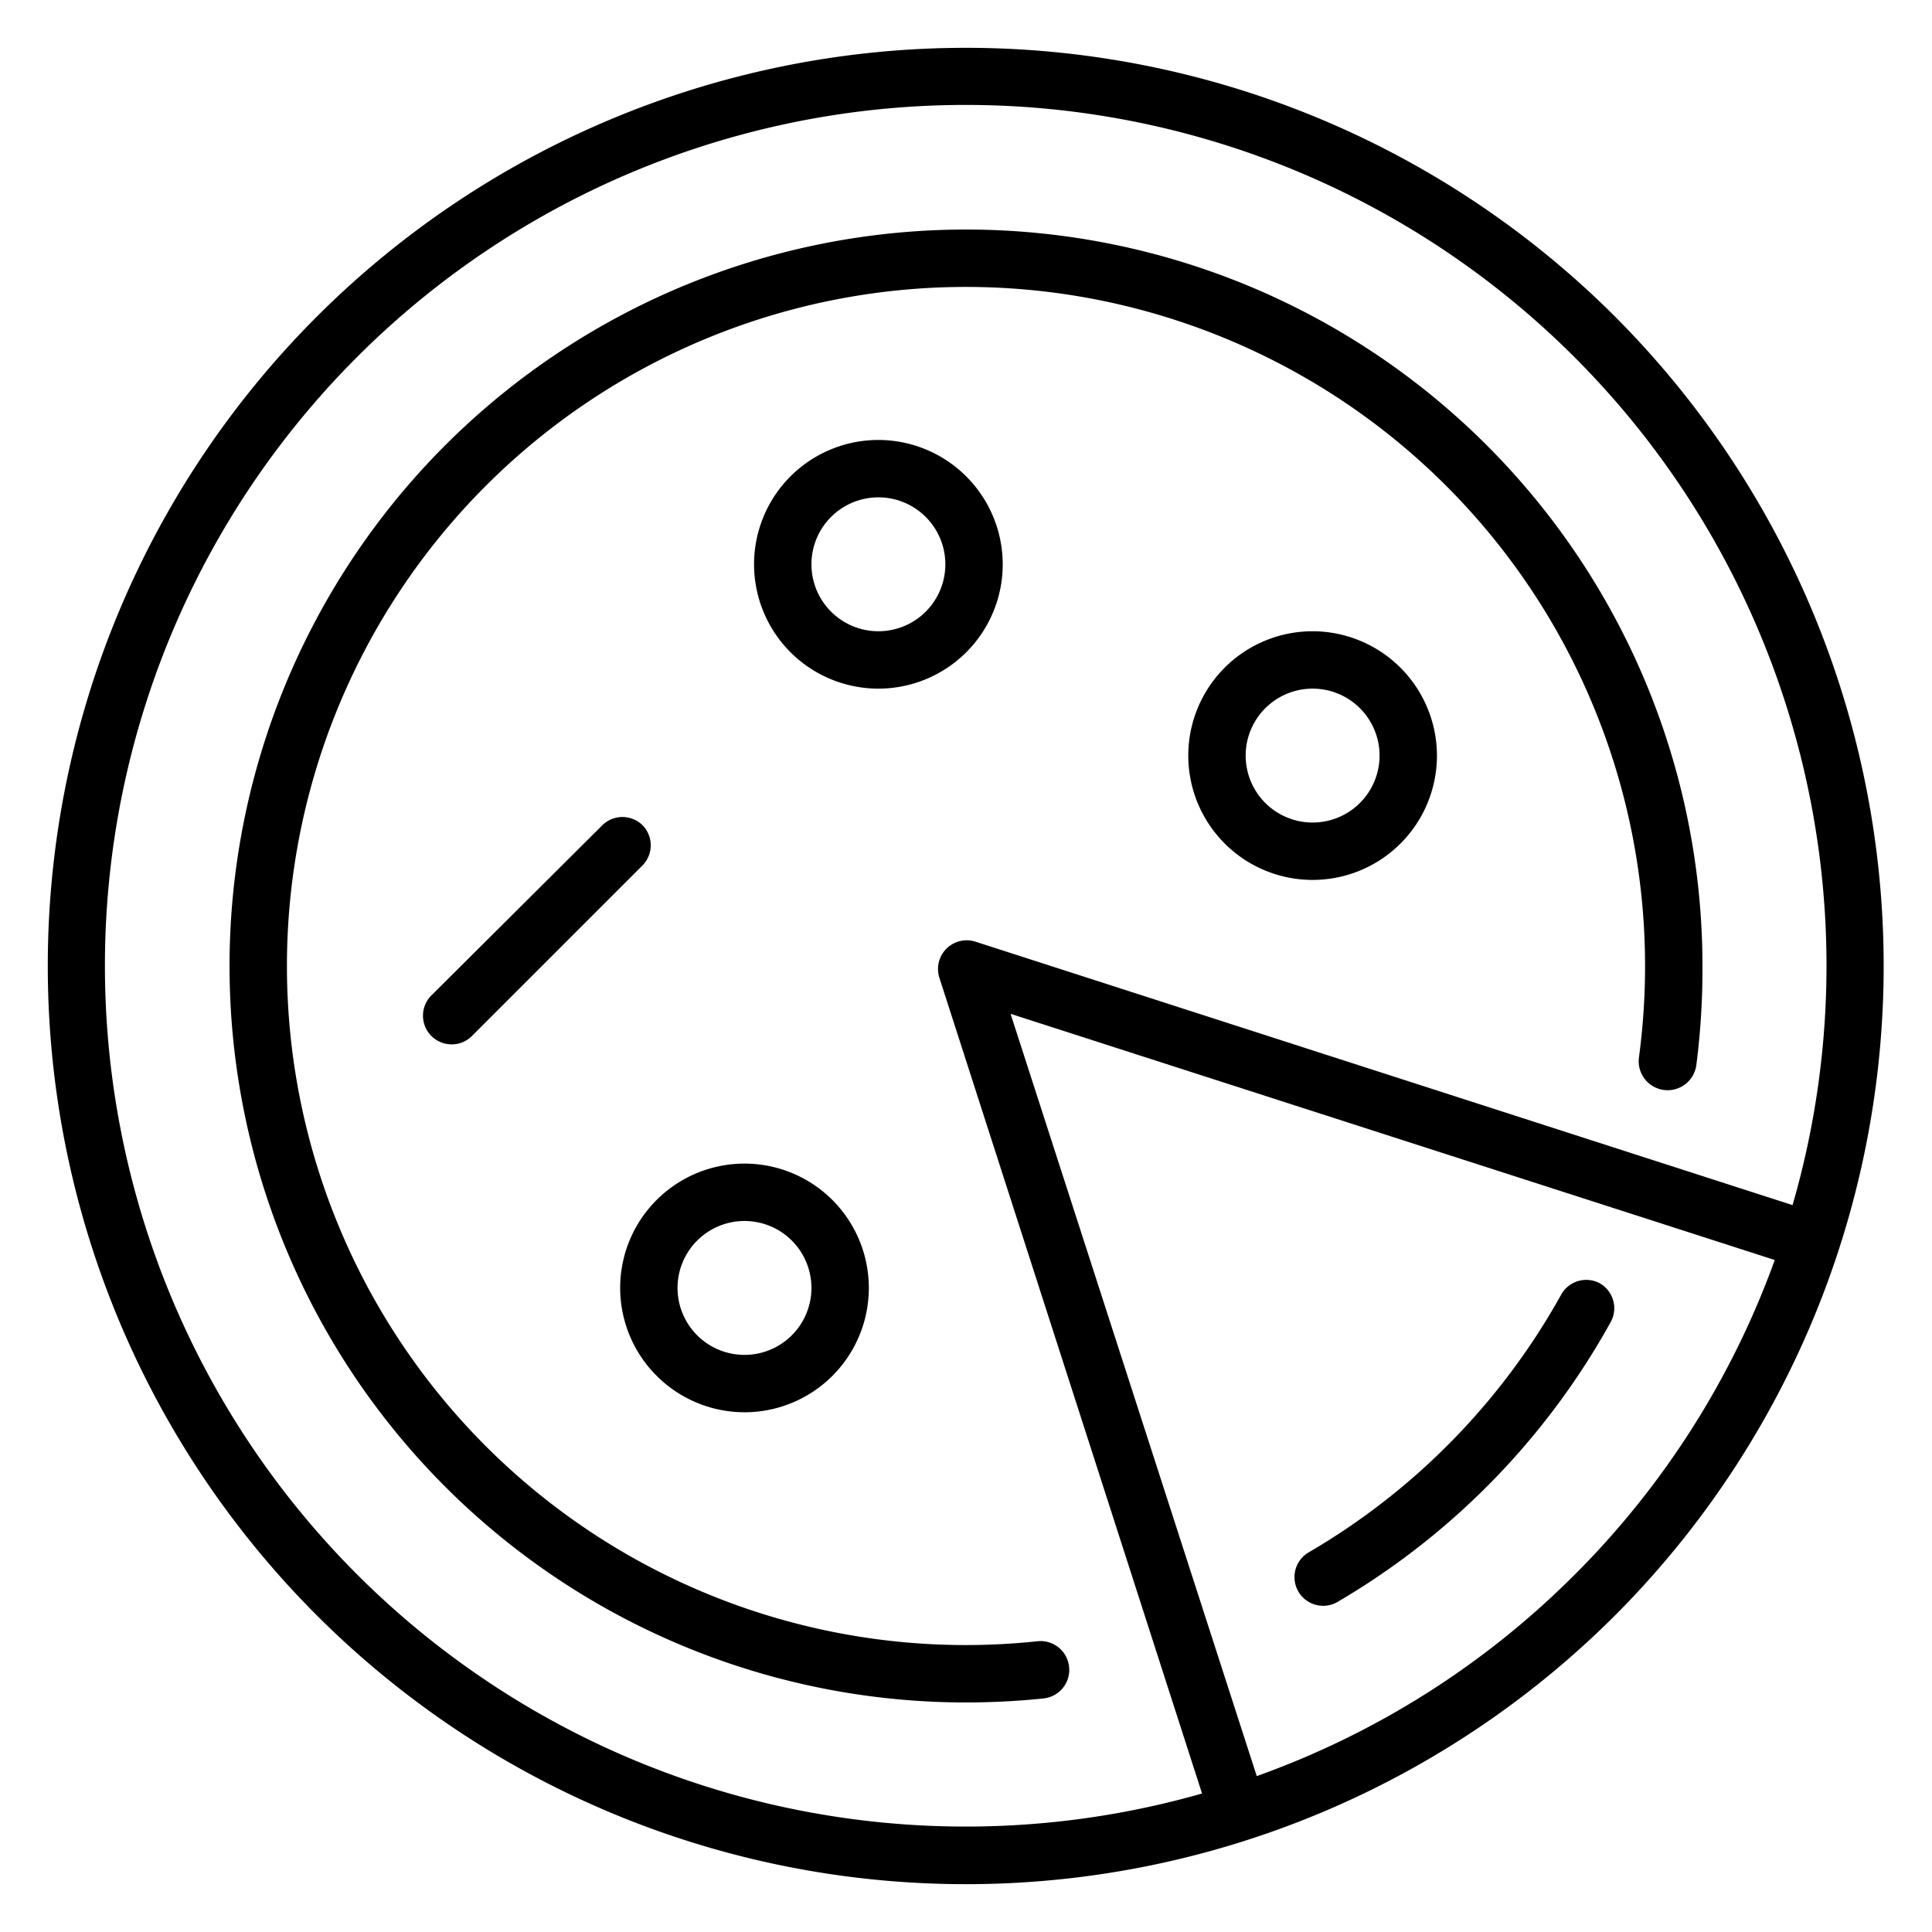 <?xml version="1.0" encoding="UTF-8"?> <svg xmlns="http://www.w3.org/2000/svg" id="Слой_2" data-name="Слой 2" viewBox="0 0 101 101"> <title>Artboard 2 copy 10 копия 7</title> <path d="M84.44,16.56a48,48,0,1,0,0,67.88A48.06,48.06,0,0,0,84.44,16.56ZM18.68,82.32A45,45,0,1,1,93.71,63L51,49.23a1.5,1.5,0,0,0-1.89,1.89L62.84,93.76A45,45,0,0,1,18.68,82.32Zm63.64,0A44.73,44.73,0,0,1,65.7,92.85L52.83,53,92.78,65.87A44.72,44.72,0,0,1,82.32,82.32Z"></path> <path d="M38.92,73.83a6.5,6.5,0,1,0-6.5-6.5A6.51,6.51,0,0,0,38.92,73.83Zm0-10a3.5,3.5,0,1,1-3.5,3.5A3.5,3.5,0,0,1,38.92,63.83Z"></path> <path d="M45.92,23a6.5,6.5,0,1,0,6.5,6.5A6.51,6.51,0,0,0,45.92,23Zm0,10a3.5,3.5,0,1,1,3.5-3.5A3.5,3.5,0,0,1,45.92,33Z"></path> <path d="M83.62,67.08a1.5,1.5,0,0,0-2,.59A35.63,35.63,0,0,1,68.37,81.18a1.5,1.5,0,0,0,1.51,2.59A38.65,38.65,0,0,0,84.2,69.12,1.5,1.5,0,0,0,83.62,67.08Z"></path> <path d="M55.89,87.14a1.5,1.5,0,0,0-1.65-1.34A36.05,36.05,0,0,1,50.5,86,35.5,35.5,0,1,1,86,50.5a36.1,36.1,0,0,1-.32,4.78,1.5,1.5,0,1,0,3,.4A39.13,39.13,0,0,0,89,50.5,38.5,38.5,0,1,0,50.5,89a39.11,39.11,0,0,0,4.05-.21A1.5,1.5,0,0,0,55.89,87.14Z"></path> <path d="M33.6,43.15a1.5,1.5,0,0,0-2.12,0L22.59,52a1.5,1.5,0,1,0,2.12,2.12l8.89-8.89A1.5,1.5,0,0,0,33.6,43.15Z"></path> <path d="M68.62,33a6.5,6.5,0,1,0,6.5,6.5A6.51,6.51,0,0,0,68.62,33Zm0,10a3.5,3.5,0,1,1,3.5-3.5A3.5,3.5,0,0,1,68.62,43Z"></path> </svg> 
